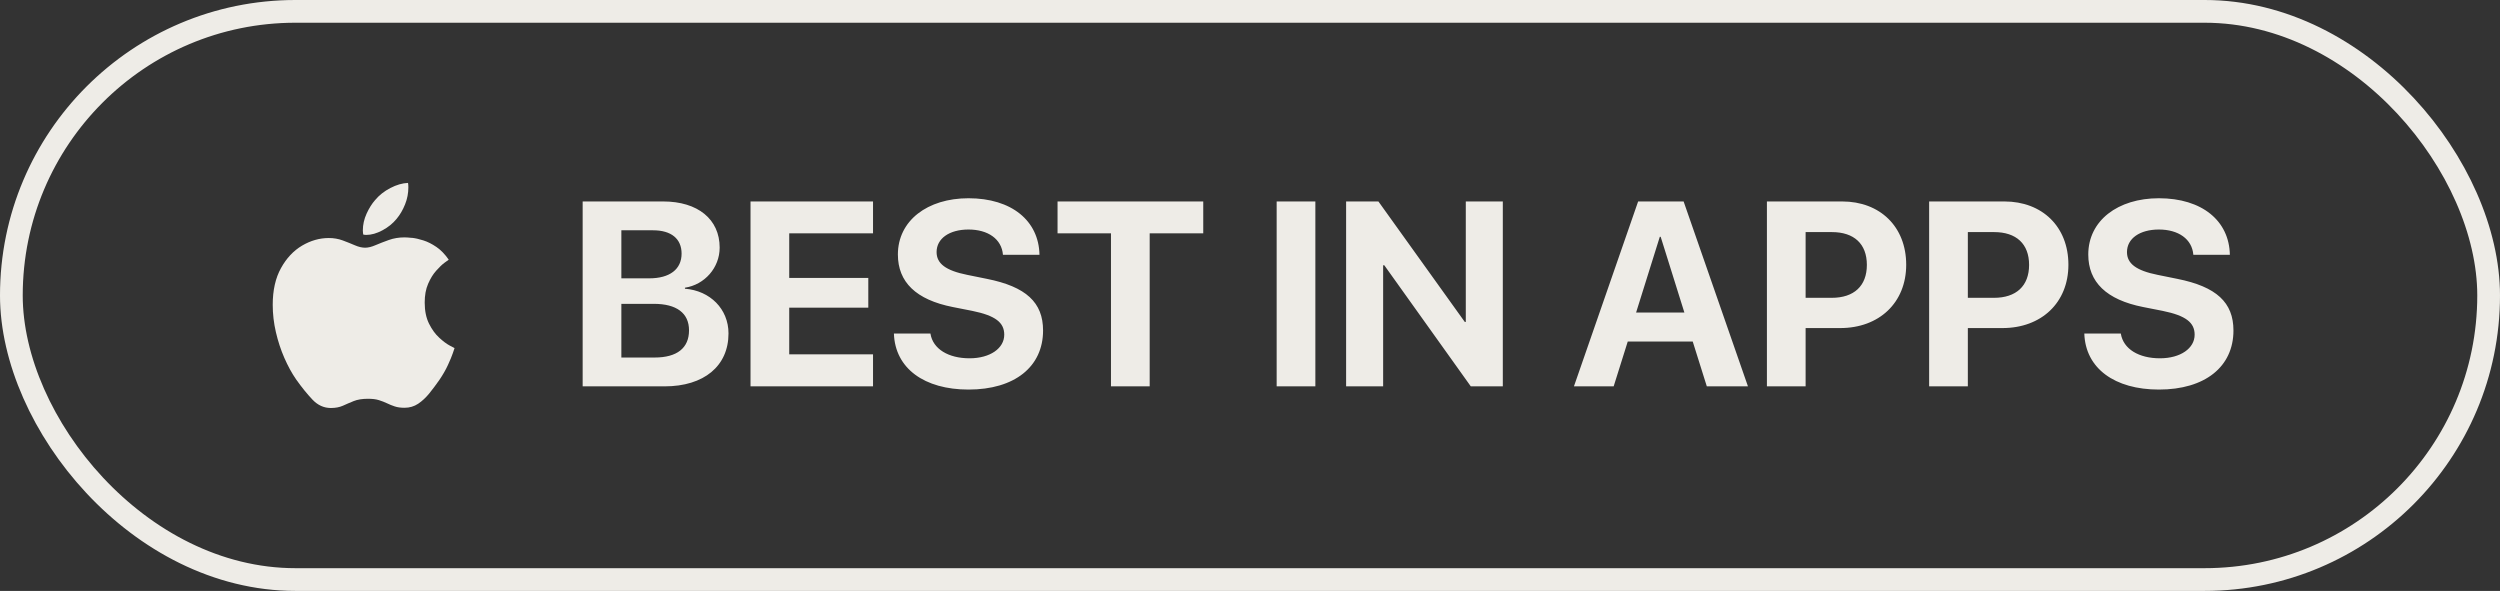 <svg width="110" height="26" viewBox="0 0 110 26" fill="none" xmlns="http://www.w3.org/2000/svg">
<rect x="0" y="0" width="110" height="26" fill="#333333" stroke="none"/>
<rect x="0.5" y="0.5" width="109" height="25" rx="12.5" stroke="#EEECE7"/>
<path d="M18.122 10.464C18.27 10.479 18.438 10.517 18.626 10.577C18.814 10.636 19.008 10.734 19.203 10.867C19.398 11 19.579 11.188 19.744 11.427C19.727 11.437 19.666 11.482 19.557 11.562C19.449 11.642 19.328 11.758 19.193 11.911C19.057 12.062 18.938 12.254 18.838 12.486C18.736 12.718 18.687 12.993 18.687 13.314C18.687 13.681 18.752 13.991 18.879 14.245C19.006 14.498 19.155 14.704 19.327 14.86C19.498 15.017 19.649 15.131 19.785 15.203C19.92 15.275 19.991 15.312 20 15.316C19.997 15.329 19.971 15.403 19.925 15.538C19.88 15.673 19.807 15.847 19.71 16.058C19.613 16.27 19.486 16.491 19.33 16.721C19.188 16.924 19.042 17.119 18.891 17.307C18.74 17.493 18.575 17.647 18.399 17.765C18.223 17.882 18.023 17.942 17.8 17.942C17.631 17.942 17.486 17.922 17.368 17.882C17.249 17.843 17.136 17.797 17.027 17.744C16.92 17.693 16.801 17.647 16.672 17.606C16.544 17.565 16.382 17.546 16.191 17.546C15.94 17.546 15.729 17.58 15.562 17.648C15.394 17.717 15.236 17.783 15.087 17.852C14.938 17.918 14.761 17.952 14.559 17.952C14.251 17.952 13.981 17.829 13.747 17.582C13.513 17.334 13.274 17.041 13.03 16.695C12.841 16.422 12.668 16.106 12.512 15.749C12.356 15.393 12.232 15.013 12.139 14.614C12.046 14.214 12 13.813 12 13.413C12 12.773 12.12 12.235 12.363 11.798C12.604 11.361 12.914 11.031 13.292 10.807C13.671 10.584 14.062 10.473 14.469 10.473C14.685 10.473 14.887 10.508 15.078 10.578C15.268 10.649 15.446 10.72 15.613 10.792C15.779 10.864 15.928 10.899 16.065 10.899C16.203 10.899 16.347 10.862 16.523 10.787C16.7 10.712 16.893 10.636 17.107 10.56C17.32 10.483 17.551 10.445 17.8 10.445C17.87 10.445 17.978 10.452 18.126 10.467L18.122 10.464ZM16.825 10.136C16.574 10.269 16.338 10.336 16.118 10.336C16.072 10.336 16.026 10.331 15.984 10.321C15.98 10.307 15.977 10.285 15.972 10.251C15.967 10.216 15.965 10.181 15.965 10.141C15.965 9.889 16.02 9.641 16.13 9.4C16.24 9.159 16.366 8.96 16.508 8.799C16.684 8.589 16.907 8.413 17.176 8.273C17.446 8.133 17.705 8.058 17.953 8.048C17.963 8.104 17.968 8.169 17.968 8.242C17.968 8.498 17.921 8.748 17.824 8.99C17.727 9.233 17.604 9.445 17.451 9.629C17.285 9.832 17.078 10.001 16.827 10.134L16.825 10.136Z" fill="#EEECE7"/>
<path d="M29.24 17H25.637V8.864H29.178C30.706 8.864 31.665 9.648 31.665 10.894C31.665 11.785 30.999 12.529 30.137 12.659V12.704C31.242 12.788 32.054 13.595 32.054 14.671C32.054 16.104 30.977 17 29.24 17ZM27.34 10.133V12.247H28.564C29.471 12.247 29.99 11.847 29.99 11.159C29.99 10.505 29.533 10.133 28.738 10.133H27.34ZM27.34 15.731H28.806C29.787 15.731 30.317 15.314 30.317 14.536C30.317 13.775 29.77 13.369 28.767 13.369H27.34V15.731ZM38.413 15.591V17H33.023V8.864H38.413V10.268H34.726V12.23H38.205V13.538H34.726V15.591H38.413ZM39.332 14.677H40.939C41.046 15.359 41.734 15.765 42.659 15.765C43.566 15.765 44.187 15.325 44.187 14.728C44.187 14.192 43.803 13.888 42.783 13.679L41.926 13.51C40.302 13.189 39.507 12.411 39.507 11.198C39.507 9.71 40.804 8.723 42.614 8.723C44.514 8.723 45.709 9.716 45.737 11.21H44.13C44.074 10.516 43.471 10.099 42.614 10.099C41.773 10.099 41.21 10.494 41.21 11.091C41.21 11.593 41.604 11.903 42.563 12.095L43.425 12.27C45.145 12.614 45.895 13.307 45.895 14.542C45.895 16.132 44.649 17.141 42.614 17.141C40.674 17.141 39.383 16.211 39.332 14.677ZM50.586 17H48.883V10.268H46.532V8.864H52.943V10.268H50.586V17ZM57.876 17H56.173V8.864H57.876V17ZM60.858 17H59.229V8.864H60.65L64.45 14.164H64.495V8.864H66.124V17H64.715L60.909 11.672H60.858V17ZM75.1 17L74.48 15.027H71.621L71.001 17H69.253L72.078 8.864H74.079L76.91 17H75.1ZM73.031 10.42L71.988 13.752H74.113L73.07 10.42H73.031ZM77.744 8.864H81.054C82.722 8.864 83.873 9.975 83.873 11.649C83.873 13.318 82.683 14.435 80.969 14.435H79.447V17H77.744V8.864ZM79.447 10.212V13.104H80.597C81.572 13.104 82.142 12.585 82.142 11.655C82.142 10.73 81.578 10.212 80.603 10.212H79.447ZM84.882 8.864H88.191C89.86 8.864 91.01 9.975 91.01 11.649C91.01 13.318 89.821 14.435 88.107 14.435H86.585V17H84.882V8.864ZM86.585 10.212V13.104H87.735C88.71 13.104 89.28 12.585 89.28 11.655C89.28 10.73 88.716 10.212 87.74 10.212H86.585ZM91.71 14.677H93.316C93.424 15.359 94.111 15.765 95.036 15.765C95.944 15.765 96.564 15.325 96.564 14.728C96.564 14.192 96.18 13.888 95.16 13.679L94.303 13.51C92.679 13.189 91.884 12.411 91.884 11.198C91.884 9.71 93.181 8.723 94.991 8.723C96.891 8.723 98.086 9.716 98.114 11.21H96.507C96.451 10.516 95.848 10.099 94.991 10.099C94.151 10.099 93.587 10.494 93.587 11.091C93.587 11.593 93.982 11.903 94.94 12.095L95.803 12.27C97.522 12.614 98.272 13.307 98.272 14.542C98.272 16.132 97.026 17.141 94.991 17.141C93.051 17.141 91.76 16.211 91.71 14.677Z" fill="#EEECE7"/>
</svg>
